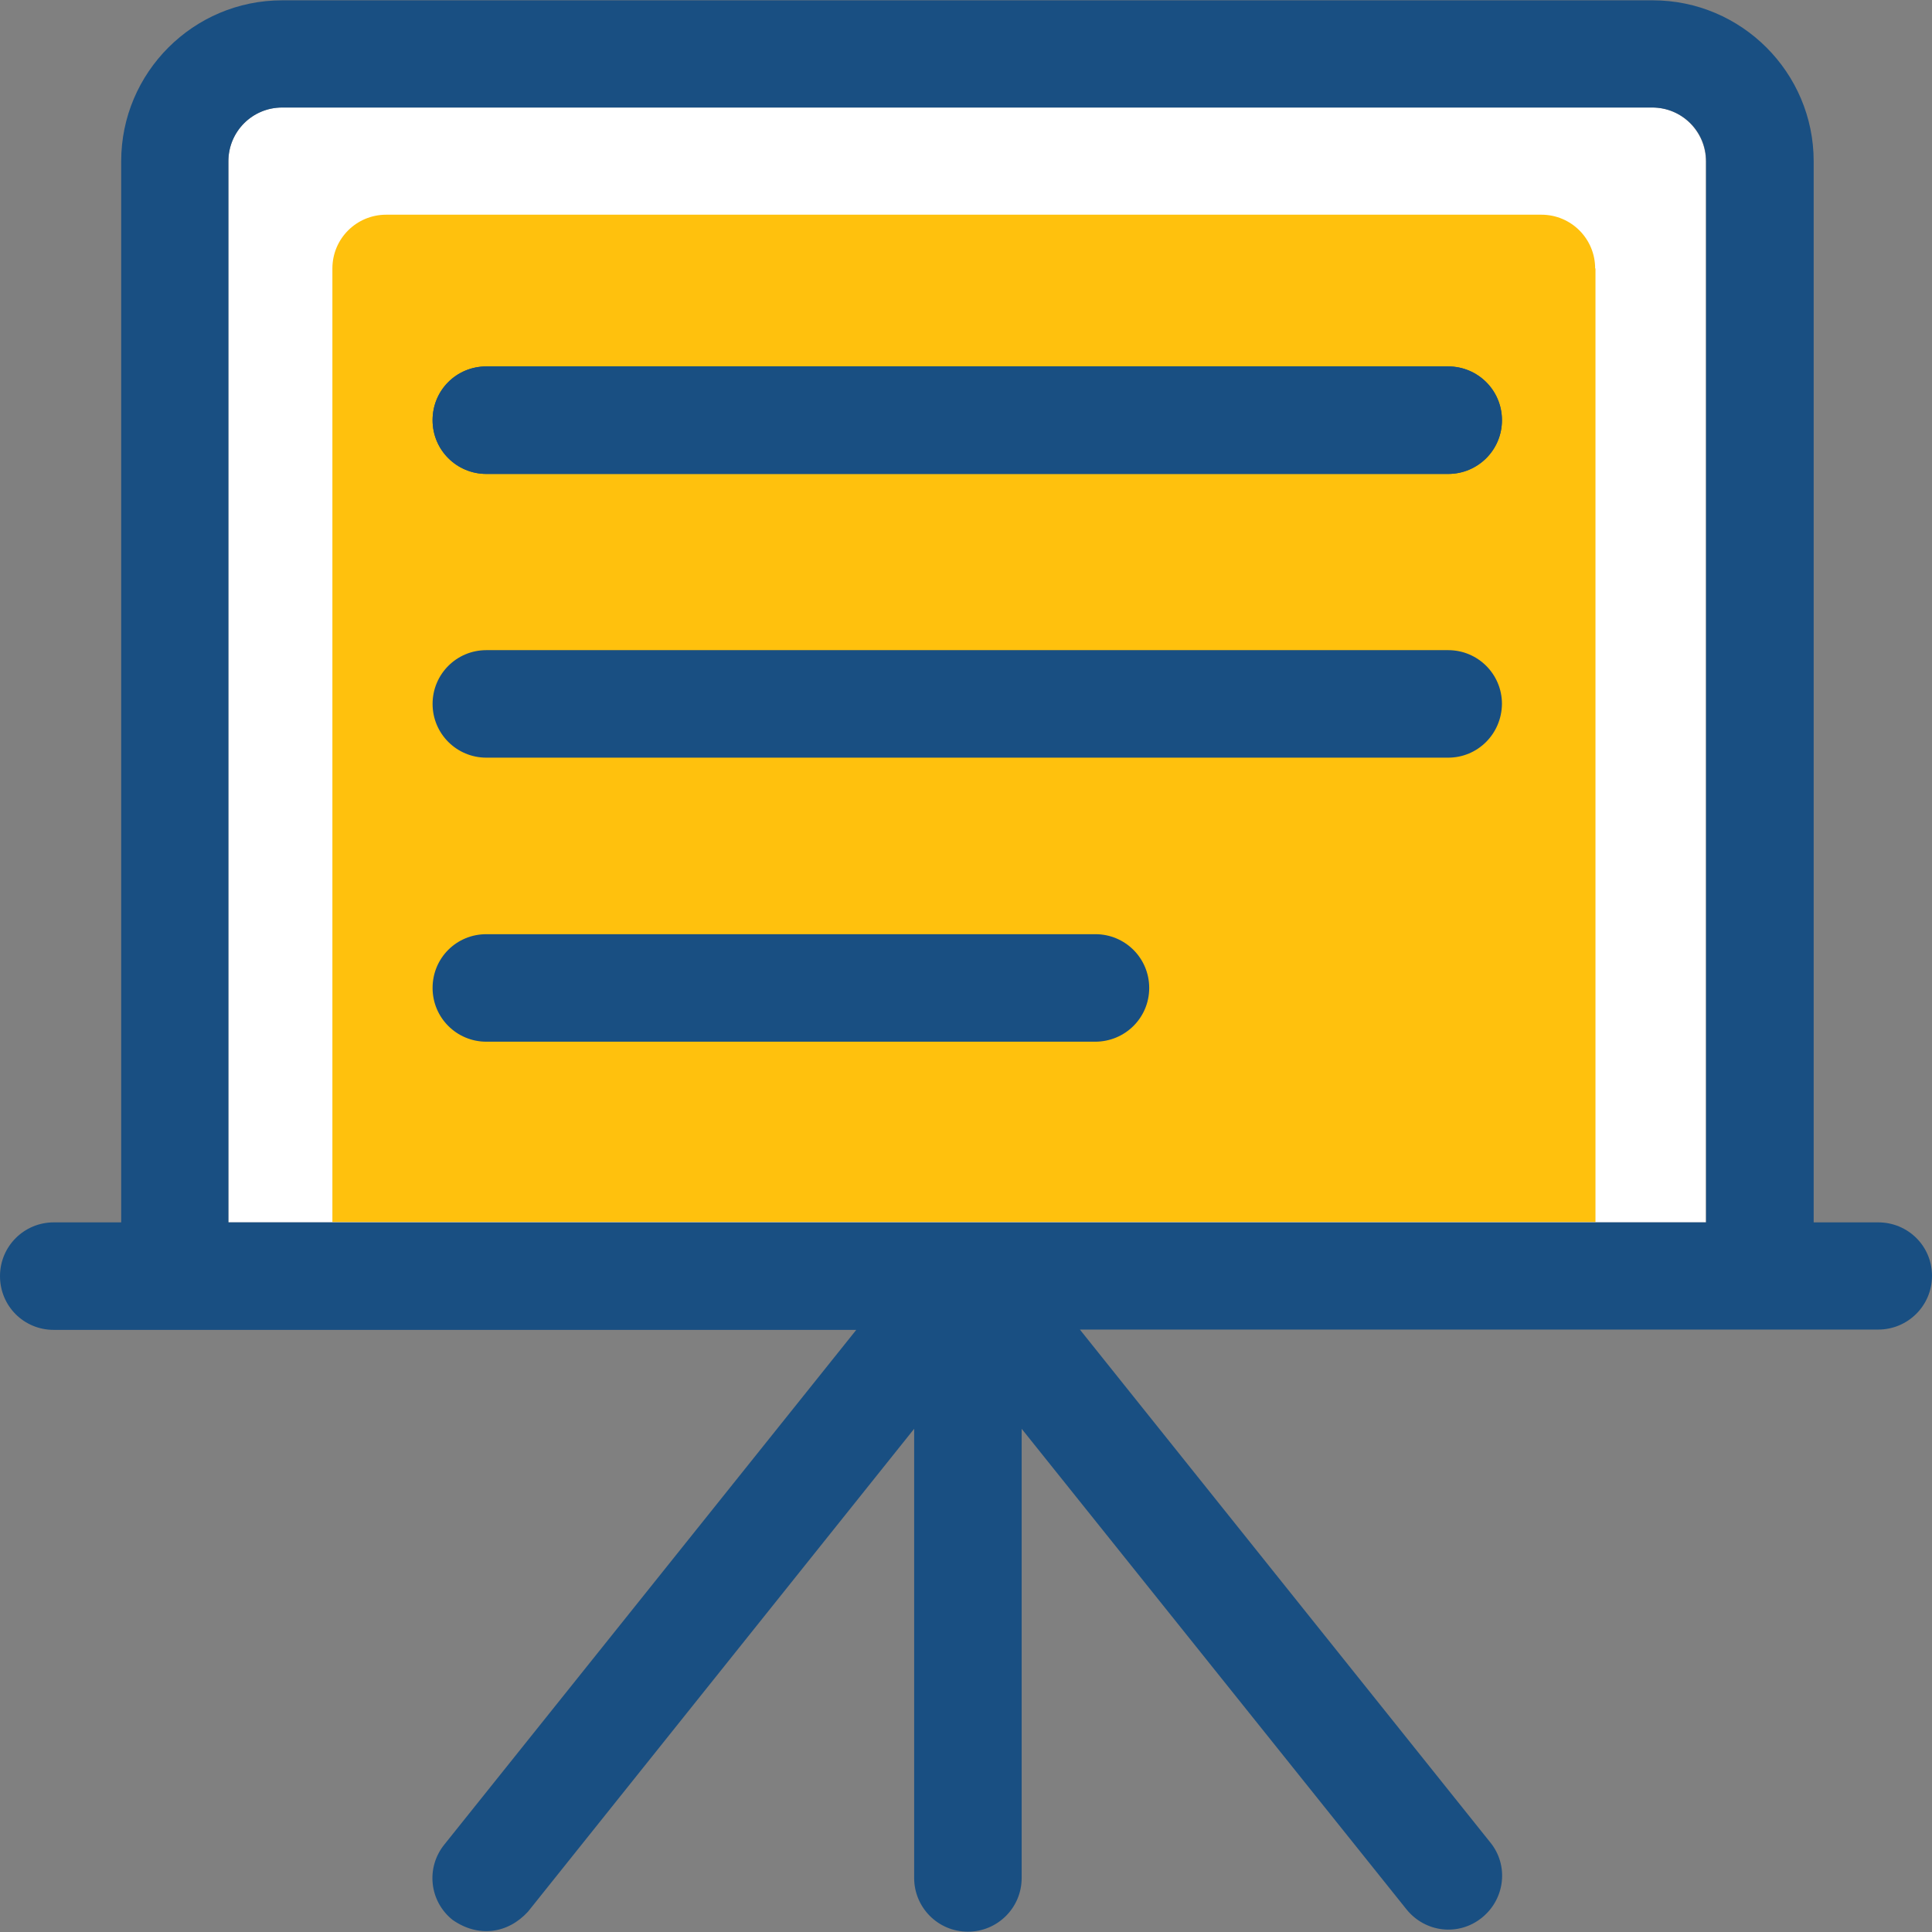 <?xml version="1.0" encoding="iso-8859-1"?>
<!-- Uploaded to: SVG Repo, www.svgrepo.com, Generator: SVG Repo Mixer Tools -->
<svg height="800px" width="800px" version="1.1" id="Layer_1" xmlns="http://www.w3.org/2000/svg" xmlns:xlink="http://www.w3.org/1999/xlink" 
	 viewBox="0 0 392.663 392.663" xml:space="preserve">
<rect x="0" y="0" width="392.663" height="392.663" fill="#808080" stroke="none"/>
<path style="fill:#FFFFFF;" d="M346.699,32.776c0-6.012-4.848-10.925-10.925-10.925H57.341c-6.012,0-10.925,4.848-10.925,10.925
	v215.661h300.283V32.776z"/>
<path style="fill:#FFC10D;" d="M324.202,54.562c0-6.012-4.849-10.925-10.925-10.925H78.481c-6.012,0-10.925,4.848-10.925,10.925
	v193.81l0,0h256.711l0,0V54.562H324.202z"/>
<path id="SVGCleanerId_0" style="fill:#194F82;" d="M294.335,96.323H98.844c-6.012,0-10.925-4.848-10.925-10.925
	c0-6.077,4.848-10.925,10.925-10.925h195.491c6.012,0,10.925,4.848,10.925,10.925C305.261,91.475,300.347,96.323,294.335,96.323z"/>
<g>
	<path id="SVGCleanerId_0_1_" style="fill:#194F82;" d="M294.335,96.323H98.844c-6.012,0-10.925-4.848-10.925-10.925
		c0-6.077,4.848-10.925,10.925-10.925h195.491c6.012,0,10.925,4.848,10.925,10.925C305.261,91.475,300.347,96.323,294.335,96.323z"
		/>
</g>
<g>
	<path style="fill:#194F82;" d="M294.335,153.988H98.844c-6.012,0-10.925-4.848-10.925-10.925c0-6.012,4.848-10.925,10.925-10.925
		h195.491c6.012,0,10.925,4.848,10.925,10.925C305.196,149.139,300.347,153.988,294.335,153.988z"/>
	<path style="fill:#194F82;" d="M222.578,211.717H98.844c-6.012,0-10.925-4.848-10.925-10.925c0-6.077,4.848-10.925,10.925-10.925
		h123.798c6.012,0,10.925,4.848,10.925,10.925C233.568,206.869,228.655,211.717,222.578,211.717z"/>
	<path style="fill:#194F82;" d="M381.737,248.436h-13.123V32.776c0-18.036-14.675-32.711-32.711-32.711H57.341
		c-18.036,0-32.711,14.675-32.711,32.711v215.661H10.925C4.913,248.436,0,253.285,0,259.362c0,6.077,4.848,10.925,10.925,10.925
		h163.103L90.311,374.885c-3.814,4.719-3.038,11.572,1.681,15.321c5.172,3.62,11.184,2.844,15.321-1.681l78.481-98.133v91.281
		c0,6.012,4.848,10.925,10.925,10.925c6.012,0,10.925-4.848,10.925-10.925v-91.281l78.222,97.681
		c3.814,4.719,10.602,5.495,15.321,1.681c4.719-3.814,5.495-10.667,1.681-15.321l-83.394-104.21h162.263
		c6.012,0,10.925-4.848,10.925-10.925C392.663,253.22,387.749,248.436,381.737,248.436z M346.699,248.436H46.416V32.776
		c0-6.012,4.848-10.925,10.925-10.925h278.497c6.012,0,10.925,4.848,10.925,10.925v215.661H346.699z"/>
</g>
</svg>